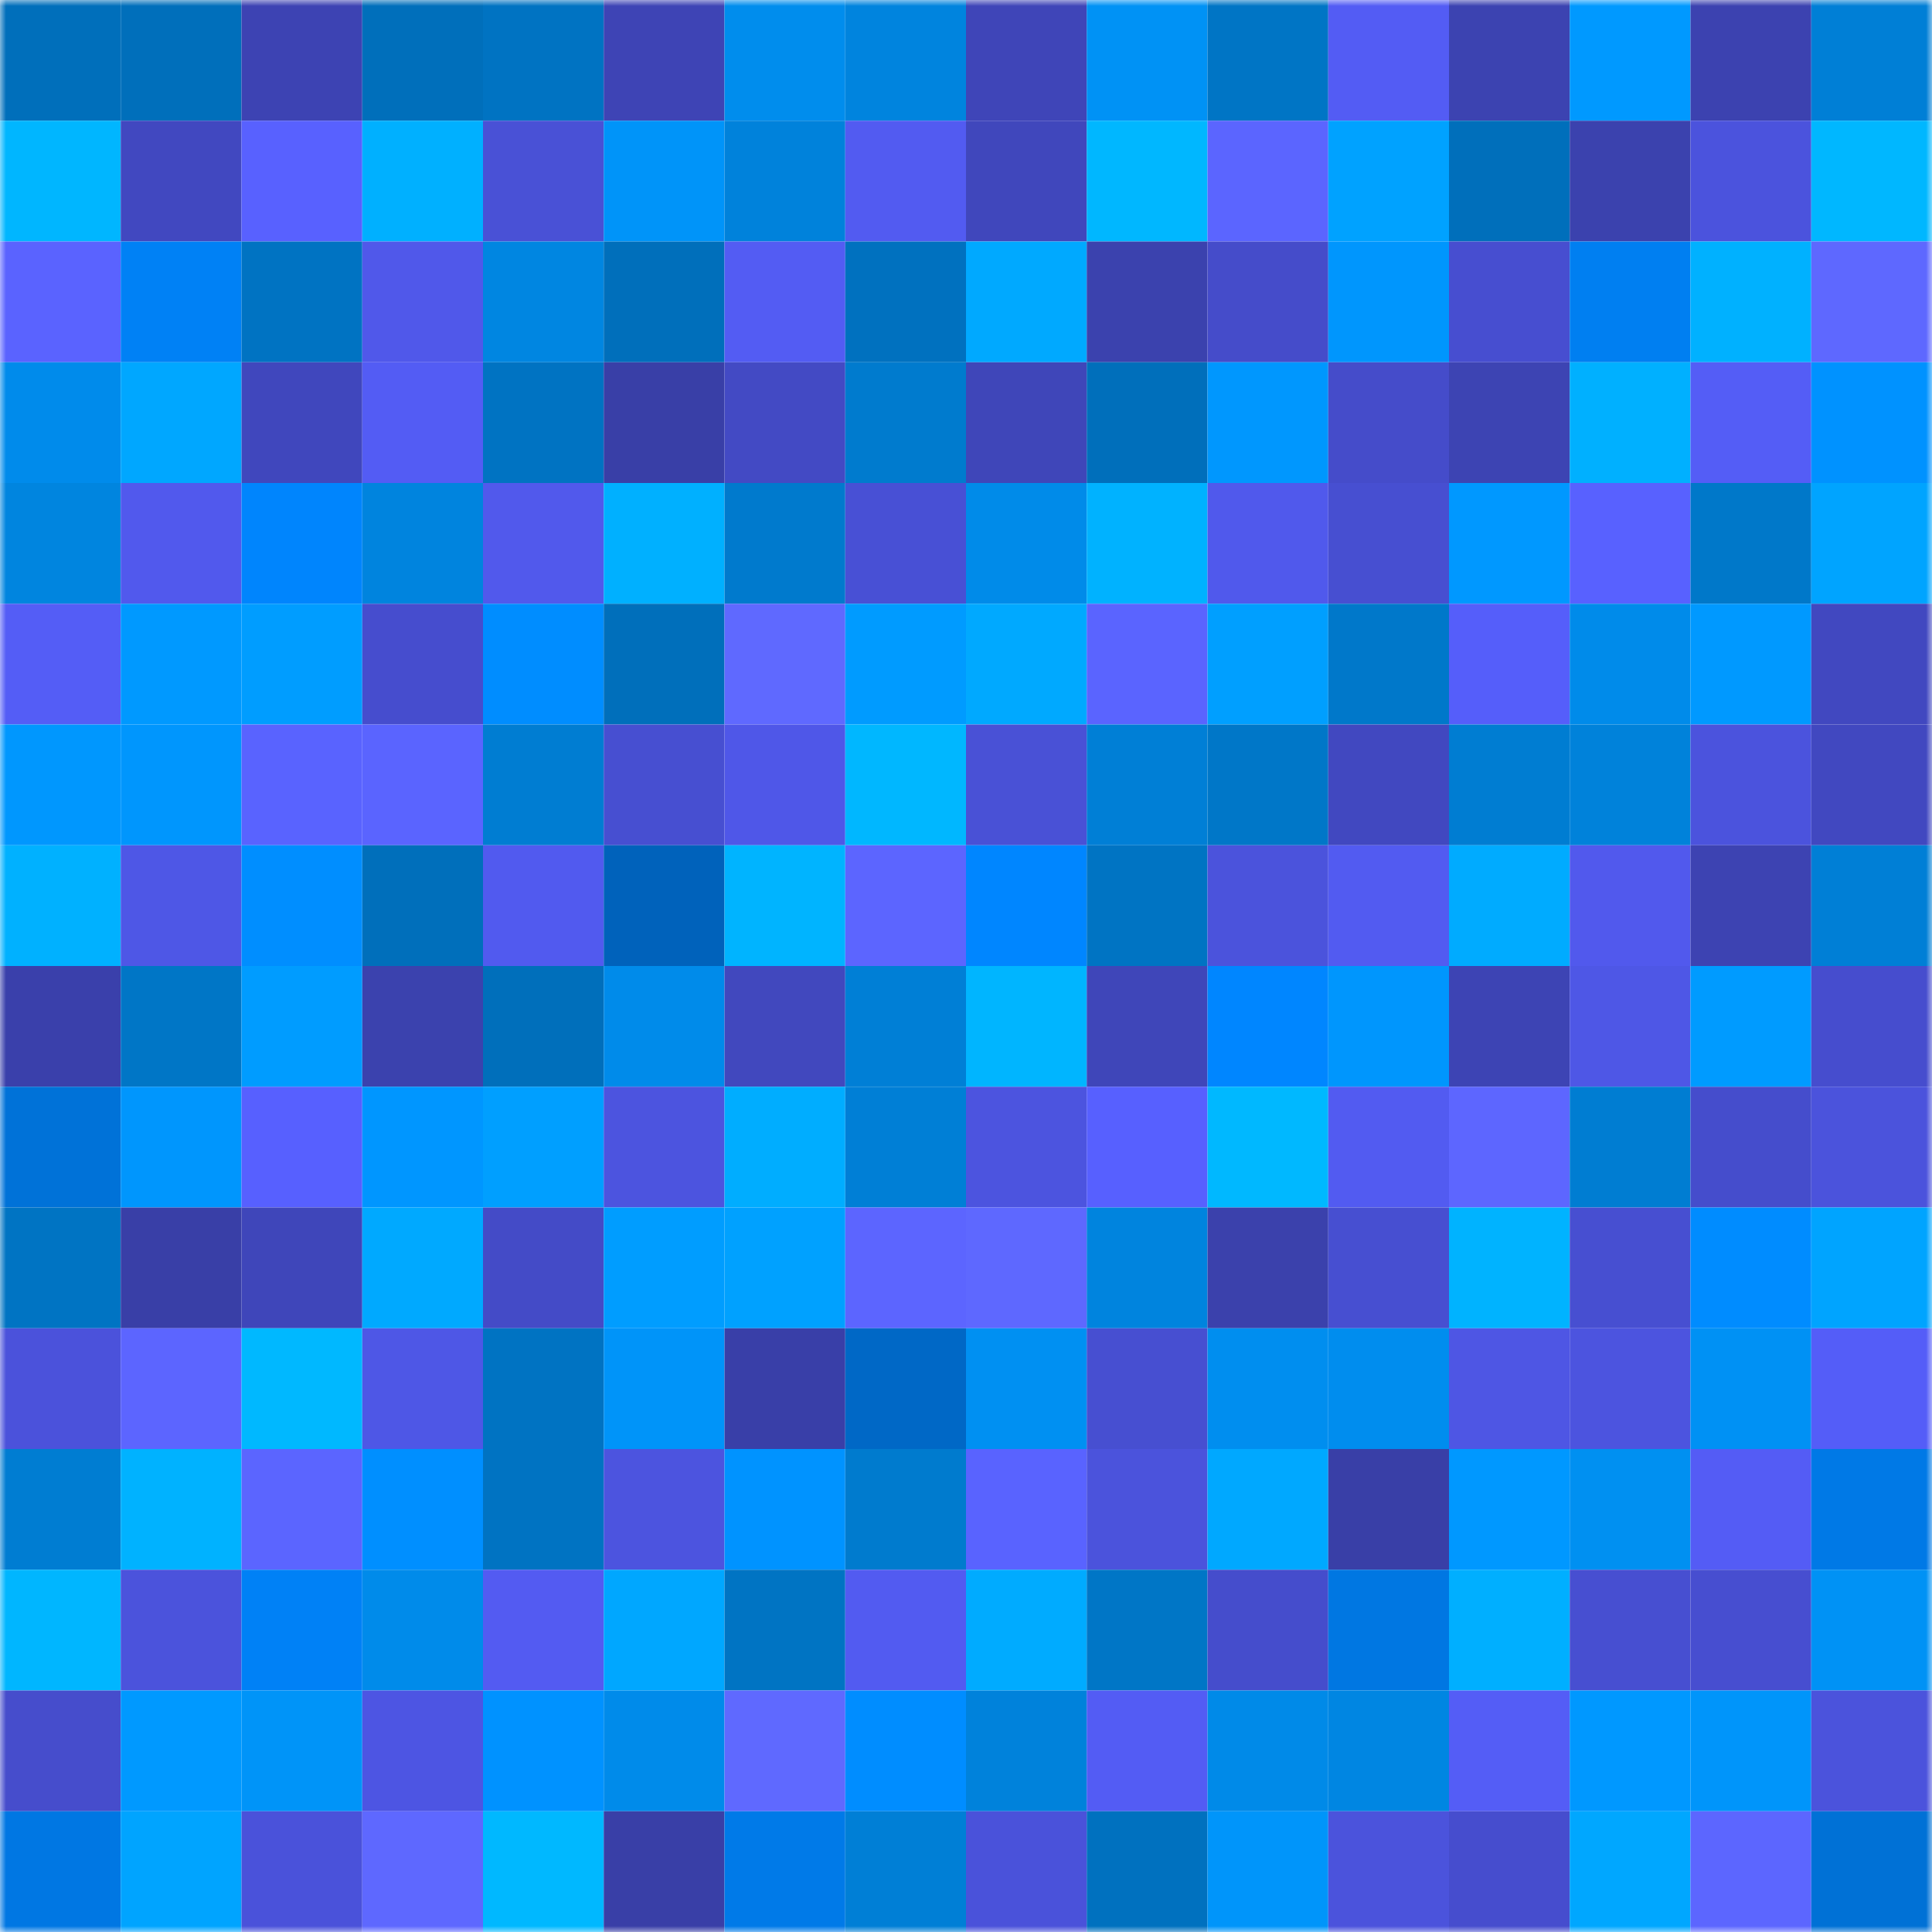 <svg viewBox="0 0 160 160" fill="none" role="img" xmlns="http://www.w3.org/2000/svg" width="240" height="240" name="ens%2Cpkfamily.eth"><mask id="182926316" mask-type="alpha" maskUnits="userSpaceOnUse" x="0" y="0" width="160" height="160"><rect width="160" height="160" fill="#FFFFFF"></rect></mask><g mask="url(#182926316)"><rect x="0" y="0" width="10" height="10" fill="#006fbb"></rect><rect x="10" y="0" width="10" height="10" fill="#006fbb"></rect><rect x="20" y="0" width="10" height="10" fill="#3d43b3"></rect><rect x="30" y="0" width="10" height="10" fill="#006fbb"></rect><rect x="40" y="0" width="10" height="10" fill="#0073c2"></rect><rect x="50" y="0" width="10" height="10" fill="#3e44b5"></rect><rect x="60" y="0" width="10" height="10" fill="#008ded"></rect><rect x="70" y="0" width="10" height="10" fill="#0084de"></rect><rect x="80" y="0" width="10" height="10" fill="#3f45b8"></rect><rect x="90" y="0" width="10" height="10" fill="#0092f5"></rect><rect x="100" y="0" width="10" height="10" fill="#0075c5"></rect><rect x="110" y="0" width="10" height="10" fill="#535cf4"></rect><rect x="120" y="0" width="10" height="10" fill="#3c43b1"></rect><rect x="130" y="0" width="10" height="10" fill="#0099ff"></rect><rect x="140" y="0" width="10" height="10" fill="#3c42b0"></rect><rect x="150" y="0" width="10" height="10" fill="#007fd6"></rect><rect x="0" y="10" width="10" height="10" fill="#00b6ff"></rect><rect x="10" y="10" width="10" height="10" fill="#4148c0"></rect><rect x="20" y="10" width="10" height="10" fill="#5861ff"></rect><rect x="30" y="10" width="10" height="10" fill="#00b0ff"></rect><rect x="40" y="10" width="10" height="10" fill="#4951d6"></rect><rect x="50" y="10" width="10" height="10" fill="#0094f9"></rect><rect x="60" y="10" width="10" height="10" fill="#0082db"></rect><rect x="70" y="10" width="10" height="10" fill="#525bf1"></rect><rect x="80" y="10" width="10" height="10" fill="#4047bc"></rect><rect x="90" y="10" width="10" height="10" fill="#00b7ff"></rect><rect x="100" y="10" width="10" height="10" fill="#5b65ff"></rect><rect x="110" y="10" width="10" height="10" fill="#00a2ff"></rect><rect x="120" y="10" width="10" height="10" fill="#006fbb"></rect><rect x="130" y="10" width="10" height="10" fill="#3b42ae"></rect><rect x="140" y="10" width="10" height="10" fill="#4b53dd"></rect><rect x="150" y="10" width="10" height="10" fill="#00b7ff"></rect><rect x="0" y="20" width="10" height="10" fill="#5a63ff"></rect><rect x="10" y="20" width="10" height="10" fill="#0081f5"></rect><rect x="20" y="20" width="10" height="10" fill="#0073c2"></rect><rect x="30" y="20" width="10" height="10" fill="#5058ea"></rect><rect x="40" y="20" width="10" height="10" fill="#0086e1"></rect><rect x="50" y="20" width="10" height="10" fill="#006fbb"></rect><rect x="60" y="20" width="10" height="10" fill="#535cf3"></rect><rect x="70" y="20" width="10" height="10" fill="#0071bf"></rect><rect x="80" y="20" width="10" height="10" fill="#00a9ff"></rect><rect x="90" y="20" width="10" height="10" fill="#3b42ae"></rect><rect x="100" y="20" width="10" height="10" fill="#454cca"></rect><rect x="110" y="20" width="10" height="10" fill="#0096fd"></rect><rect x="120" y="20" width="10" height="10" fill="#474ed0"></rect><rect x="130" y="20" width="10" height="10" fill="#007ff1"></rect><rect x="140" y="20" width="10" height="10" fill="#00b1ff"></rect><rect x="150" y="20" width="10" height="10" fill="#5e68ff"></rect><rect x="0" y="30" width="10" height="10" fill="#008beb"></rect><rect x="10" y="30" width="10" height="10" fill="#00a7ff"></rect><rect x="20" y="30" width="10" height="10" fill="#4047bd"></rect><rect x="30" y="30" width="10" height="10" fill="#535cf4"></rect><rect x="40" y="30" width="10" height="10" fill="#0073c2"></rect><rect x="50" y="30" width="10" height="10" fill="#393fa7"></rect><rect x="60" y="30" width="10" height="10" fill="#434ac4"></rect><rect x="70" y="30" width="10" height="10" fill="#007bce"></rect><rect x="80" y="30" width="10" height="10" fill="#3f46b9"></rect><rect x="90" y="30" width="10" height="10" fill="#006fbb"></rect><rect x="100" y="30" width="10" height="10" fill="#0097fe"></rect><rect x="110" y="30" width="10" height="10" fill="#454cca"></rect><rect x="120" y="30" width="10" height="10" fill="#3d44b3"></rect><rect x="130" y="30" width="10" height="10" fill="#00b0ff"></rect><rect x="140" y="30" width="10" height="10" fill="#545df6"></rect><rect x="150" y="30" width="10" height="10" fill="#0092ff"></rect><rect x="0" y="40" width="10" height="10" fill="#0085df"></rect><rect x="10" y="40" width="10" height="10" fill="#5159ed"></rect><rect x="20" y="40" width="10" height="10" fill="#0085fd"></rect><rect x="30" y="40" width="10" height="10" fill="#0084de"></rect><rect x="40" y="40" width="10" height="10" fill="#5159ec"></rect><rect x="50" y="40" width="10" height="10" fill="#00b0ff"></rect><rect x="60" y="40" width="10" height="10" fill="#007acd"></rect><rect x="70" y="40" width="10" height="10" fill="#4850d5"></rect><rect x="80" y="40" width="10" height="10" fill="#008be9"></rect><rect x="90" y="40" width="10" height="10" fill="#00b2ff"></rect><rect x="100" y="40" width="10" height="10" fill="#5059ec"></rect><rect x="110" y="40" width="10" height="10" fill="#474fd1"></rect><rect x="120" y="40" width="10" height="10" fill="#0098ff"></rect><rect x="130" y="40" width="10" height="10" fill="#5861ff"></rect><rect x="140" y="40" width="10" height="10" fill="#0078c9"></rect><rect x="150" y="40" width="10" height="10" fill="#00a4ff"></rect><rect x="0" y="50" width="10" height="10" fill="#545df6"></rect><rect x="10" y="50" width="10" height="10" fill="#0099ff"></rect><rect x="20" y="50" width="10" height="10" fill="#009dff"></rect><rect x="30" y="50" width="10" height="10" fill="#464dce"></rect><rect x="40" y="50" width="10" height="10" fill="#008dff"></rect><rect x="50" y="50" width="10" height="10" fill="#006fbb"></rect><rect x="60" y="50" width="10" height="10" fill="#5f69ff"></rect><rect x="70" y="50" width="10" height="10" fill="#009bff"></rect><rect x="80" y="50" width="10" height="10" fill="#00a9ff"></rect><rect x="90" y="50" width="10" height="10" fill="#5a64ff"></rect><rect x="100" y="50" width="10" height="10" fill="#009fff"></rect><rect x="110" y="50" width="10" height="10" fill="#0078ca"></rect><rect x="120" y="50" width="10" height="10" fill="#555efa"></rect><rect x="130" y="50" width="10" height="10" fill="#008bea"></rect><rect x="140" y="50" width="10" height="10" fill="#0099ff"></rect><rect x="150" y="50" width="10" height="10" fill="#4148c0"></rect><rect x="0" y="60" width="10" height="10" fill="#0097fe"></rect><rect x="10" y="60" width="10" height="10" fill="#0096fd"></rect><rect x="20" y="60" width="10" height="10" fill="#5963ff"></rect><rect x="30" y="60" width="10" height="10" fill="#5a64ff"></rect><rect x="40" y="60" width="10" height="10" fill="#007dd2"></rect><rect x="50" y="60" width="10" height="10" fill="#474fd1"></rect><rect x="60" y="60" width="10" height="10" fill="#4f57e8"></rect><rect x="70" y="60" width="10" height="10" fill="#00b7ff"></rect><rect x="80" y="60" width="10" height="10" fill="#4951d6"></rect><rect x="90" y="60" width="10" height="10" fill="#007fd6"></rect><rect x="100" y="60" width="10" height="10" fill="#0077c8"></rect><rect x="110" y="60" width="10" height="10" fill="#4148c0"></rect><rect x="120" y="60" width="10" height="10" fill="#007dd2"></rect><rect x="130" y="60" width="10" height="10" fill="#0082da"></rect><rect x="140" y="60" width="10" height="10" fill="#4b53dd"></rect><rect x="150" y="60" width="10" height="10" fill="#4148c0"></rect><rect x="0" y="70" width="10" height="10" fill="#00b1ff"></rect><rect x="10" y="70" width="10" height="10" fill="#4e57e6"></rect><rect x="20" y="70" width="10" height="10" fill="#008eff"></rect><rect x="30" y="70" width="10" height="10" fill="#006fbb"></rect><rect x="40" y="70" width="10" height="10" fill="#515aef"></rect><rect x="50" y="70" width="10" height="10" fill="#0062bb"></rect><rect x="60" y="70" width="10" height="10" fill="#00b4ff"></rect><rect x="70" y="70" width="10" height="10" fill="#5c65ff"></rect><rect x="80" y="70" width="10" height="10" fill="#0086ff"></rect><rect x="90" y="70" width="10" height="10" fill="#0074c3"></rect><rect x="100" y="70" width="10" height="10" fill="#4b53dc"></rect><rect x="110" y="70" width="10" height="10" fill="#525bf1"></rect><rect x="120" y="70" width="10" height="10" fill="#00abff"></rect><rect x="130" y="70" width="10" height="10" fill="#5159ed"></rect><rect x="140" y="70" width="10" height="10" fill="#3d43b2"></rect><rect x="150" y="70" width="10" height="10" fill="#007fd6"></rect><rect x="0" y="80" width="10" height="10" fill="#3a40ab"></rect><rect x="10" y="80" width="10" height="10" fill="#0076c6"></rect><rect x="20" y="80" width="10" height="10" fill="#009cff"></rect><rect x="30" y="80" width="10" height="10" fill="#3b42ae"></rect><rect x="40" y="80" width="10" height="10" fill="#006fbb"></rect><rect x="50" y="80" width="10" height="10" fill="#008bea"></rect><rect x="60" y="80" width="10" height="10" fill="#4148be"></rect><rect x="70" y="80" width="10" height="10" fill="#007fd6"></rect><rect x="80" y="80" width="10" height="10" fill="#00b5ff"></rect><rect x="90" y="80" width="10" height="10" fill="#3f46b9"></rect><rect x="100" y="80" width="10" height="10" fill="#0086ff"></rect><rect x="110" y="80" width="10" height="10" fill="#0096fd"></rect><rect x="120" y="80" width="10" height="10" fill="#3d44b4"></rect><rect x="130" y="80" width="10" height="10" fill="#4e57e6"></rect><rect x="140" y="80" width="10" height="10" fill="#009bff"></rect><rect x="150" y="80" width="10" height="10" fill="#464dce"></rect><rect x="0" y="90" width="10" height="10" fill="#0072d8"></rect><rect x="10" y="90" width="10" height="10" fill="#0096fd"></rect><rect x="20" y="90" width="10" height="10" fill="#5760ff"></rect><rect x="30" y="90" width="10" height="10" fill="#0096ff"></rect><rect x="40" y="90" width="10" height="10" fill="#009fff"></rect><rect x="50" y="90" width="10" height="10" fill="#4c54df"></rect><rect x="60" y="90" width="10" height="10" fill="#00adff"></rect><rect x="70" y="90" width="10" height="10" fill="#007fd6"></rect><rect x="80" y="90" width="10" height="10" fill="#4c54df"></rect><rect x="90" y="90" width="10" height="10" fill="#5760ff"></rect><rect x="100" y="90" width="10" height="10" fill="#00b8ff"></rect><rect x="110" y="90" width="10" height="10" fill="#525bf1"></rect><rect x="120" y="90" width="10" height="10" fill="#5d66ff"></rect><rect x="130" y="90" width="10" height="10" fill="#007dd2"></rect><rect x="140" y="90" width="10" height="10" fill="#454dcc"></rect><rect x="150" y="90" width="10" height="10" fill="#4b53dc"></rect><rect x="0" y="100" width="10" height="10" fill="#0074c3"></rect><rect x="10" y="100" width="10" height="10" fill="#393fa7"></rect><rect x="20" y="100" width="10" height="10" fill="#3f46ba"></rect><rect x="30" y="100" width="10" height="10" fill="#00a9ff"></rect><rect x="40" y="100" width="10" height="10" fill="#444bc7"></rect><rect x="50" y="100" width="10" height="10" fill="#009dff"></rect><rect x="60" y="100" width="10" height="10" fill="#00a1ff"></rect><rect x="70" y="100" width="10" height="10" fill="#5c65ff"></rect><rect x="80" y="100" width="10" height="10" fill="#5e68ff"></rect><rect x="90" y="100" width="10" height="10" fill="#0084de"></rect><rect x="100" y="100" width="10" height="10" fill="#3b41ac"></rect><rect x="110" y="100" width="10" height="10" fill="#474fd1"></rect><rect x="120" y="100" width="10" height="10" fill="#00b3ff"></rect><rect x="130" y="100" width="10" height="10" fill="#474fd1"></rect><rect x="140" y="100" width="10" height="10" fill="#008cff"></rect><rect x="150" y="100" width="10" height="10" fill="#00a4ff"></rect><rect x="0" y="110" width="10" height="10" fill="#4b52db"></rect><rect x="10" y="110" width="10" height="10" fill="#5c65ff"></rect><rect x="20" y="110" width="10" height="10" fill="#00b8ff"></rect><rect x="30" y="110" width="10" height="10" fill="#4e57e6"></rect><rect x="40" y="110" width="10" height="10" fill="#0073c2"></rect><rect x="50" y="110" width="10" height="10" fill="#0094f9"></rect><rect x="60" y="110" width="10" height="10" fill="#393fa8"></rect><rect x="70" y="110" width="10" height="10" fill="#0068c6"></rect><rect x="80" y="110" width="10" height="10" fill="#0090f2"></rect><rect x="90" y="110" width="10" height="10" fill="#474fd1"></rect><rect x="100" y="110" width="10" height="10" fill="#008eef"></rect><rect x="110" y="110" width="10" height="10" fill="#008dee"></rect><rect x="120" y="110" width="10" height="10" fill="#4e56e4"></rect><rect x="130" y="110" width="10" height="10" fill="#4c54df"></rect><rect x="140" y="110" width="10" height="10" fill="#0091f4"></rect><rect x="150" y="110" width="10" height="10" fill="#545df8"></rect><rect x="0" y="120" width="10" height="10" fill="#007dd2"></rect><rect x="10" y="120" width="10" height="10" fill="#00b2ff"></rect><rect x="20" y="120" width="10" height="10" fill="#5b65ff"></rect><rect x="30" y="120" width="10" height="10" fill="#008fff"></rect><rect x="40" y="120" width="10" height="10" fill="#0073c2"></rect><rect x="50" y="120" width="10" height="10" fill="#4c54df"></rect><rect x="60" y="120" width="10" height="10" fill="#0093ff"></rect><rect x="70" y="120" width="10" height="10" fill="#007bce"></rect><rect x="80" y="120" width="10" height="10" fill="#5963ff"></rect><rect x="90" y="120" width="10" height="10" fill="#4b53dc"></rect><rect x="100" y="120" width="10" height="10" fill="#00a8ff"></rect><rect x="110" y="120" width="10" height="10" fill="#393fa7"></rect><rect x="120" y="120" width="10" height="10" fill="#0098ff"></rect><rect x="130" y="120" width="10" height="10" fill="#0090f1"></rect><rect x="140" y="120" width="10" height="10" fill="#545cf5"></rect><rect x="150" y="120" width="10" height="10" fill="#0079e6"></rect><rect x="0" y="130" width="10" height="10" fill="#00b6ff"></rect><rect x="10" y="130" width="10" height="10" fill="#4b53dc"></rect><rect x="20" y="130" width="10" height="10" fill="#0081f6"></rect><rect x="30" y="130" width="10" height="10" fill="#008bea"></rect><rect x="40" y="130" width="10" height="10" fill="#535bf2"></rect><rect x="50" y="130" width="10" height="10" fill="#00a7ff"></rect><rect x="60" y="130" width="10" height="10" fill="#0074c3"></rect><rect x="70" y="130" width="10" height="10" fill="#525bf1"></rect><rect x="80" y="130" width="10" height="10" fill="#00abff"></rect><rect x="90" y="130" width="10" height="10" fill="#0076c6"></rect><rect x="100" y="130" width="10" height="10" fill="#454dcc"></rect><rect x="110" y="130" width="10" height="10" fill="#0077e2"></rect><rect x="120" y="130" width="10" height="10" fill="#00afff"></rect><rect x="130" y="130" width="10" height="10" fill="#474fd1"></rect><rect x="140" y="130" width="10" height="10" fill="#474ed0"></rect><rect x="150" y="130" width="10" height="10" fill="#0092f5"></rect><rect x="0" y="140" width="10" height="10" fill="#464dcc"></rect><rect x="10" y="140" width="10" height="10" fill="#0099ff"></rect><rect x="20" y="140" width="10" height="10" fill="#0094f8"></rect><rect x="30" y="140" width="10" height="10" fill="#4d55e3"></rect><rect x="40" y="140" width="10" height="10" fill="#0092ff"></rect><rect x="50" y="140" width="10" height="10" fill="#008bea"></rect><rect x="60" y="140" width="10" height="10" fill="#5f69ff"></rect><rect x="70" y="140" width="10" height="10" fill="#008dff"></rect><rect x="80" y="140" width="10" height="10" fill="#0082db"></rect><rect x="90" y="140" width="10" height="10" fill="#535cf4"></rect><rect x="100" y="140" width="10" height="10" fill="#008ae8"></rect><rect x="110" y="140" width="10" height="10" fill="#0086e2"></rect><rect x="120" y="140" width="10" height="10" fill="#545df6"></rect><rect x="130" y="140" width="10" height="10" fill="#0098ff"></rect><rect x="140" y="140" width="10" height="10" fill="#0095fa"></rect><rect x="150" y="140" width="10" height="10" fill="#4b53dc"></rect><rect x="0" y="150" width="10" height="10" fill="#0077e3"></rect><rect x="10" y="150" width="10" height="10" fill="#00a4ff"></rect><rect x="20" y="150" width="10" height="10" fill="#4a52da"></rect><rect x="30" y="150" width="10" height="10" fill="#5e68ff"></rect><rect x="40" y="150" width="10" height="10" fill="#00b8ff"></rect><rect x="50" y="150" width="10" height="10" fill="#393fa7"></rect><rect x="60" y="150" width="10" height="10" fill="#007ae8"></rect><rect x="70" y="150" width="10" height="10" fill="#007fd6"></rect><rect x="80" y="150" width="10" height="10" fill="#4a52da"></rect><rect x="90" y="150" width="10" height="10" fill="#0071bf"></rect><rect x="100" y="150" width="10" height="10" fill="#0095fa"></rect><rect x="110" y="150" width="10" height="10" fill="#4b53dc"></rect><rect x="120" y="150" width="10" height="10" fill="#464dce"></rect><rect x="130" y="150" width="10" height="10" fill="#00a7ff"></rect><rect x="140" y="150" width="10" height="10" fill="#5c66ff"></rect><rect x="150" y="150" width="10" height="10" fill="#0071d6"></rect></g></svg>